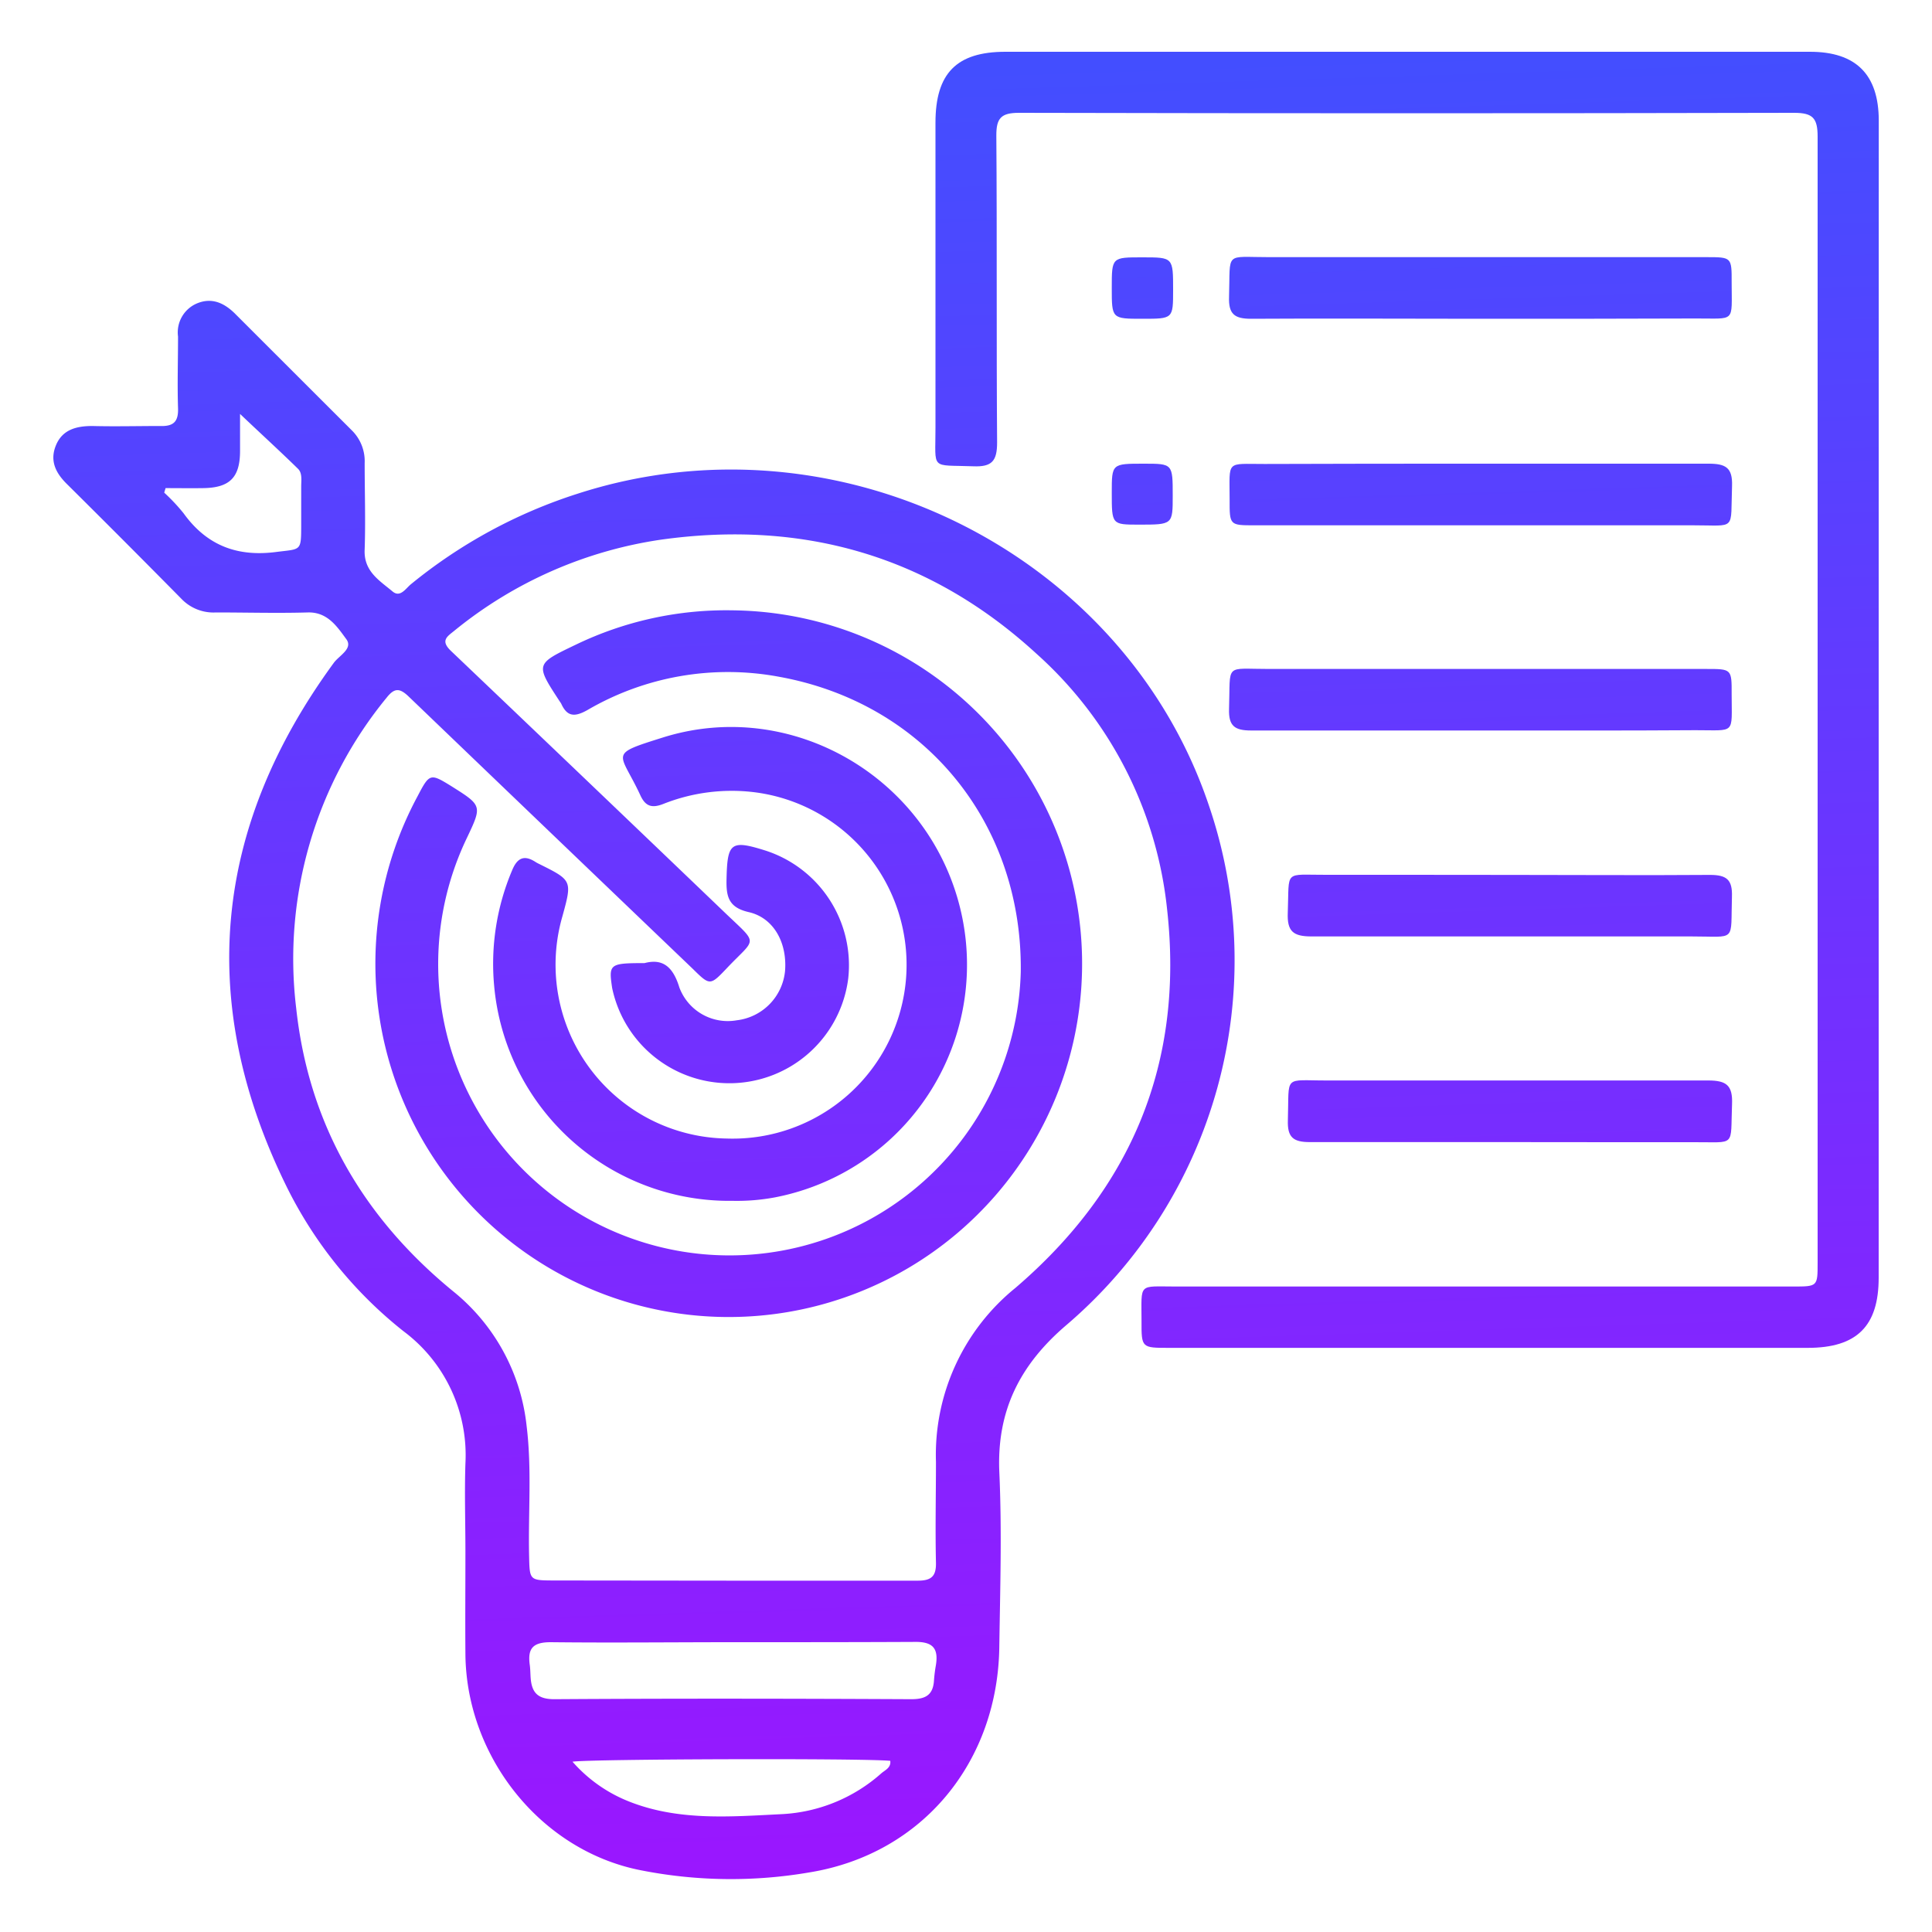<svg id="Layer_1" data-name="Layer 1" xmlns="http://www.w3.org/2000/svg" xmlns:xlink="http://www.w3.org/1999/xlink" viewBox="0 0 200 200"><defs><style>.cls-1{fill:url(#linear-gradient);}.cls-2{fill:url(#linear-gradient-2);}.cls-3{fill:url(#linear-gradient-3);}.cls-4{fill:url(#linear-gradient-4);}.cls-5{fill:url(#linear-gradient-5);}.cls-6{fill:url(#linear-gradient-6);}.cls-7{fill:url(#linear-gradient-7);}.cls-8{fill:url(#linear-gradient-8);}.cls-9{fill:url(#linear-gradient-9);}.cls-10{fill:url(#linear-gradient-10);}.cls-11{fill:url(#linear-gradient-11);}.cls-12{fill:url(#linear-gradient-12);}</style><linearGradient id="linear-gradient" x1="63.94" y1="-11.2" x2="71.17" y2="215.27" gradientUnits="userSpaceOnUse"><stop offset="0" stop-color="#3a54ff"/><stop offset="1" stop-color="#a410ff"/></linearGradient><linearGradient id="linear-gradient-2" x1="144.27" y1="-13.76" x2="151.49" y2="212.7" xlink:href="#linear-gradient"/><linearGradient id="linear-gradient-3" x1="151.85" y1="-14" x2="159.07" y2="212.46" xlink:href="#linear-gradient"/><linearGradient id="linear-gradient-4" x1="151.2" y1="-13.98" x2="158.43" y2="212.48" xlink:href="#linear-gradient"/><linearGradient id="linear-gradient-5" x1="150.49" y1="-13.96" x2="157.71" y2="212.5" xlink:href="#linear-gradient"/><linearGradient id="linear-gradient-6" x1="152.86" y1="-14.04" x2="160.09" y2="212.43" xlink:href="#linear-gradient"/><linearGradient id="linear-gradient-7" x1="152.19" y1="-14.02" x2="159.42" y2="212.45" xlink:href="#linear-gradient"/><linearGradient id="linear-gradient-8" x1="116.9" y1="-12.89" x2="124.13" y2="213.57" xlink:href="#linear-gradient"/><linearGradient id="linear-gradient-9" x1="116.22" y1="-12.87" x2="123.45" y2="213.6" xlink:href="#linear-gradient"/><linearGradient id="linear-gradient-10" x1="72" y1="-11.46" x2="79.23" y2="215.01" xlink:href="#linear-gradient"/><linearGradient id="linear-gradient-11" x1="72.01" y1="-11.46" x2="79.24" y2="215.01" xlink:href="#linear-gradient"/><linearGradient id="linear-gradient-12" x1="72.04" y1="-11.46" x2="79.27" y2="215.01" xlink:href="#linear-gradient"/></defs><path class="cls-1" d="M48.18,160.63c0-3-.1-6.09,0-9.12a16,16,0,0,0-6.42-13.71,43.85,43.85,0,0,1-12.11-15c-9.33-19-7.59-37.1,4.91-54.19.55-.75,2-1.46,1.3-2.43-.95-1.29-1.94-2.84-4-2.78-3.17.09-6.34,0-9.51,0A4.59,4.59,0,0,1,18.79,62Q12.93,56.06,7,50.18C5.78,49,5.12,47.73,5.79,46.1s2.12-2,3.76-2c2.35.06,4.69,0,7,0,1.39.05,1.93-.42,1.88-1.85-.08-2.47,0-4.94,0-7.41a3.26,3.26,0,0,1,1.91-3.41c1.55-.67,2.83-.09,3.95,1q6,6,12.1,12.09a4.48,4.48,0,0,1,1.36,3.42c0,3,.1,6,0,8.93-.12,2.27,1.53,3.22,2.89,4.36.8.67,1.37-.33,1.91-.76a52.46,52.46,0,0,1,17.27-9.37c26.8-8.66,56.46,6,65.31,32.24a49.64,49.64,0,0,1-14.75,53.84c-4.8,4.1-7.21,8.86-6.93,15.23.27,5.94.09,11.91,0,17.87-.07,12-7.89,21.64-19.66,23.55a48,48,0,0,1-17.4-.21C56,191.61,48.29,181.89,48.18,171.28,48.15,167.73,48.18,164.18,48.18,160.63Zm27.62,3c6.4,0,12.8,0,19.2,0,1.4,0,1.92-.44,1.89-1.86-.08-3.48,0-7,0-10.45a22.24,22.24,0,0,1,8.23-18C117.16,123,122.58,110,120.82,94.16a41.22,41.22,0,0,0-13.54-26.5c-11-10.09-24.09-13.85-38.81-11.8A43.89,43.89,0,0,0,47,65.32c-.72.58-1.42,1-.33,2.05Q60.84,80.87,75,94.44c3.6,3.46,3.3,2.54.21,5.82-1.71,1.8-1.73,1.77-3.53,0Q57,86.21,42.3,72.1c-.92-.88-1.46-.9-2.25.09a42.63,42.63,0,0,0-9.39,32.16c1.29,12,6.92,21.68,16.23,29.31a20.74,20.74,0,0,1,7.63,14c.54,4.42.16,8.86.25,13.29.06,2.65,0,2.65,2.59,2.66ZM76,170c-6.33,0-12.67.07-19,0-1.86,0-2.39.67-2.16,2.34.06.43.06.88.09,1.32.11,1.57.74,2.26,2.52,2.24,12.29-.08,24.59-.06,36.89,0,1.49,0,2.27-.44,2.35-2a15,15,0,0,1,.19-1.5c.29-1.77-.31-2.47-2.23-2.43C88.4,170,82.19,170,76,170Zm-16.7,12.41a15.21,15.21,0,0,0,5.89,4.11c5.11,2,10.43,1.54,15.73,1.28a16.77,16.77,0,0,0,10.33-4.24c.39-.33,1-.57.91-1.28C89.23,182,61,182.09,59.27,182.37ZM17.14,50.53,17,51a19.5,19.5,0,0,1,2,2.13c2.41,3.35,5.58,4.55,9.67,4,2.46-.31,2.5-.06,2.51-2.61V50.36c0-.63.13-1.38-.33-1.83-1.92-1.88-3.91-3.69-6-5.68,0,1.34,0,2.58,0,3.82,0,2.75-1.06,3.81-3.77,3.86C19.74,50.55,18.44,50.53,17.14,50.53Z"/><path class="cls-2" d="M194.48,72.56v59.71c0,5-2.25,7.26-7.34,7.26H121c-2.82,0-2.84,0-2.83-2.78,0-4-.39-3.57,3.56-3.57h63.89c2.54,0,2.54,0,2.54-2.47q0-58.27,0-116.56c0-1.92-.49-2.47-2.44-2.47q-40.11.09-80.24,0c-1.86,0-2.35.56-2.34,2.37.08,10.58,0,21.17.08,31.76,0,1.92-.54,2.54-2.47,2.46-4.5-.17-3.9.47-3.91-4,0-10.53,0-21.05,0-31.57,0-5.12,2.19-7.34,7.24-7.34h83.29c4.76,0,7.11,2.35,7.12,7.11Z"/><path class="cls-3" d="M153.26,33c-7.92,0-15.84-.05-23.76,0-1.73,0-2.33-.51-2.27-2.26.15-4.8-.53-4.11,4.18-4.12q22.6,0,45.23,0c2.61,0,2.63,0,2.62,2.61,0,4.25.45,3.72-3.76,3.74C168.08,33,160.67,33,153.26,33Z"/><path class="cls-4" d="M153.3,48c7.86,0,15.72,0,23.57,0,1.75,0,2.5.39,2.43,2.31-.17,4.71.5,4.06-4,4.07q-22.72,0-45.43,0c-2.57,0-2.59,0-2.58-2.65,0-4.16-.43-3.69,3.62-3.7C138.35,48,145.83,48,153.3,48Z"/><path class="cls-5" d="M153.27,75.62c-7.92,0-15.84,0-23.76,0-1.7,0-2.34-.47-2.28-2.24.16-4.81-.53-4.12,4.16-4.13q22.62,0,45.24,0c2.62,0,2.64,0,2.63,2.59,0,4.26.46,3.74-3.75,3.75C168.1,75.64,160.68,75.62,153.27,75.62Z"/><path class="cls-6" d="M156.5,90.57c6.84,0,13.68.05,20.52,0,1.74,0,2.33.51,2.27,2.26-.15,4.79.53,4.1-4.18,4.11-13.11,0-26.22,0-39.34,0-1.91,0-2.54-.53-2.46-2.46.17-4.51-.47-3.9,4-3.92C143.7,90.55,150.1,90.57,156.5,90.57Z"/><path class="cls-7" d="M156.31,118.23c-6.91,0-13.81,0-20.72,0-1.72,0-2.33-.5-2.27-2.26.15-4.8-.54-4.1,4.17-4.12,13.11,0,26.22,0,39.34,0,1.9,0,2.55.51,2.47,2.46-.18,4.51.47,3.9-4,3.93C169,118.25,162.64,118.23,156.31,118.23Z"/><path class="cls-8" d="M118.26,33c-3.17,0-3.17,0-3.17-3.19s0-3.17,3.18-3.17,3.17,0,3.17,3.38C121.44,33,121.44,33,118.26,33Z"/><path class="cls-9" d="M115.09,51c0-3,0-3,3.31-3,3,0,3,0,3,3.31,0,3,0,3-3.5,3C115.09,54.31,115.09,54.31,115.09,51Z"/><path class="cls-10" d="M75.79,63.18A36.58,36.58,0,1,1,43.24,82.4c1.23-2.36,1.31-2.36,3.51-1,3.17,2,3.17,2,1.57,5.37a30.16,30.16,0,1,0,57.35,13.83c.18-15.39-9.93-27.83-25.07-30.55a28.86,28.86,0,0,0-19.8,3.46c-1.29.72-2.08.71-2.7-.66-.06-.11-.14-.21-.21-.32-2.47-3.79-2.47-3.79,1.71-5.79A35.86,35.86,0,0,1,75.79,63.18Z"/><path class="cls-11" d="M75.85,124.31A24.44,24.44,0,0,1,51.15,102,24.79,24.79,0,0,1,53,90.13c.52-1.29,1.23-1.69,2.45-.89a3.47,3.47,0,0,0,.33.18c3.46,1.72,3.46,1.72,2.44,5.44a18,18,0,0,0,17,23A18,18,0,0,0,78,82a19.18,19.18,0,0,0-9.3,1.21c-1.18.47-1.87.3-2.41-.88-2.11-4.56-3.45-4.17,2.38-6,13.26-4.14,27.43,4.11,30.74,17.74a24.53,24.53,0,0,1-19.18,29.88A21.37,21.37,0,0,1,75.85,124.31Z"/><path class="cls-12" d="M66.72,99.7c1.85-.49,2.94.33,3.61,2.53a5.35,5.35,0,0,0,5.94,3.39,5.69,5.69,0,0,0,5-5.13c.22-2.9-1.17-5.48-3.77-6.07-2.09-.48-2.33-1.62-2.29-3.38.08-3.8.43-4.12,4-3a12.48,12.48,0,0,1,8.6,13.24,12.4,12.4,0,0,1-24.44,1C63,99.8,63.08,99.7,66.72,99.7Z"/></svg>